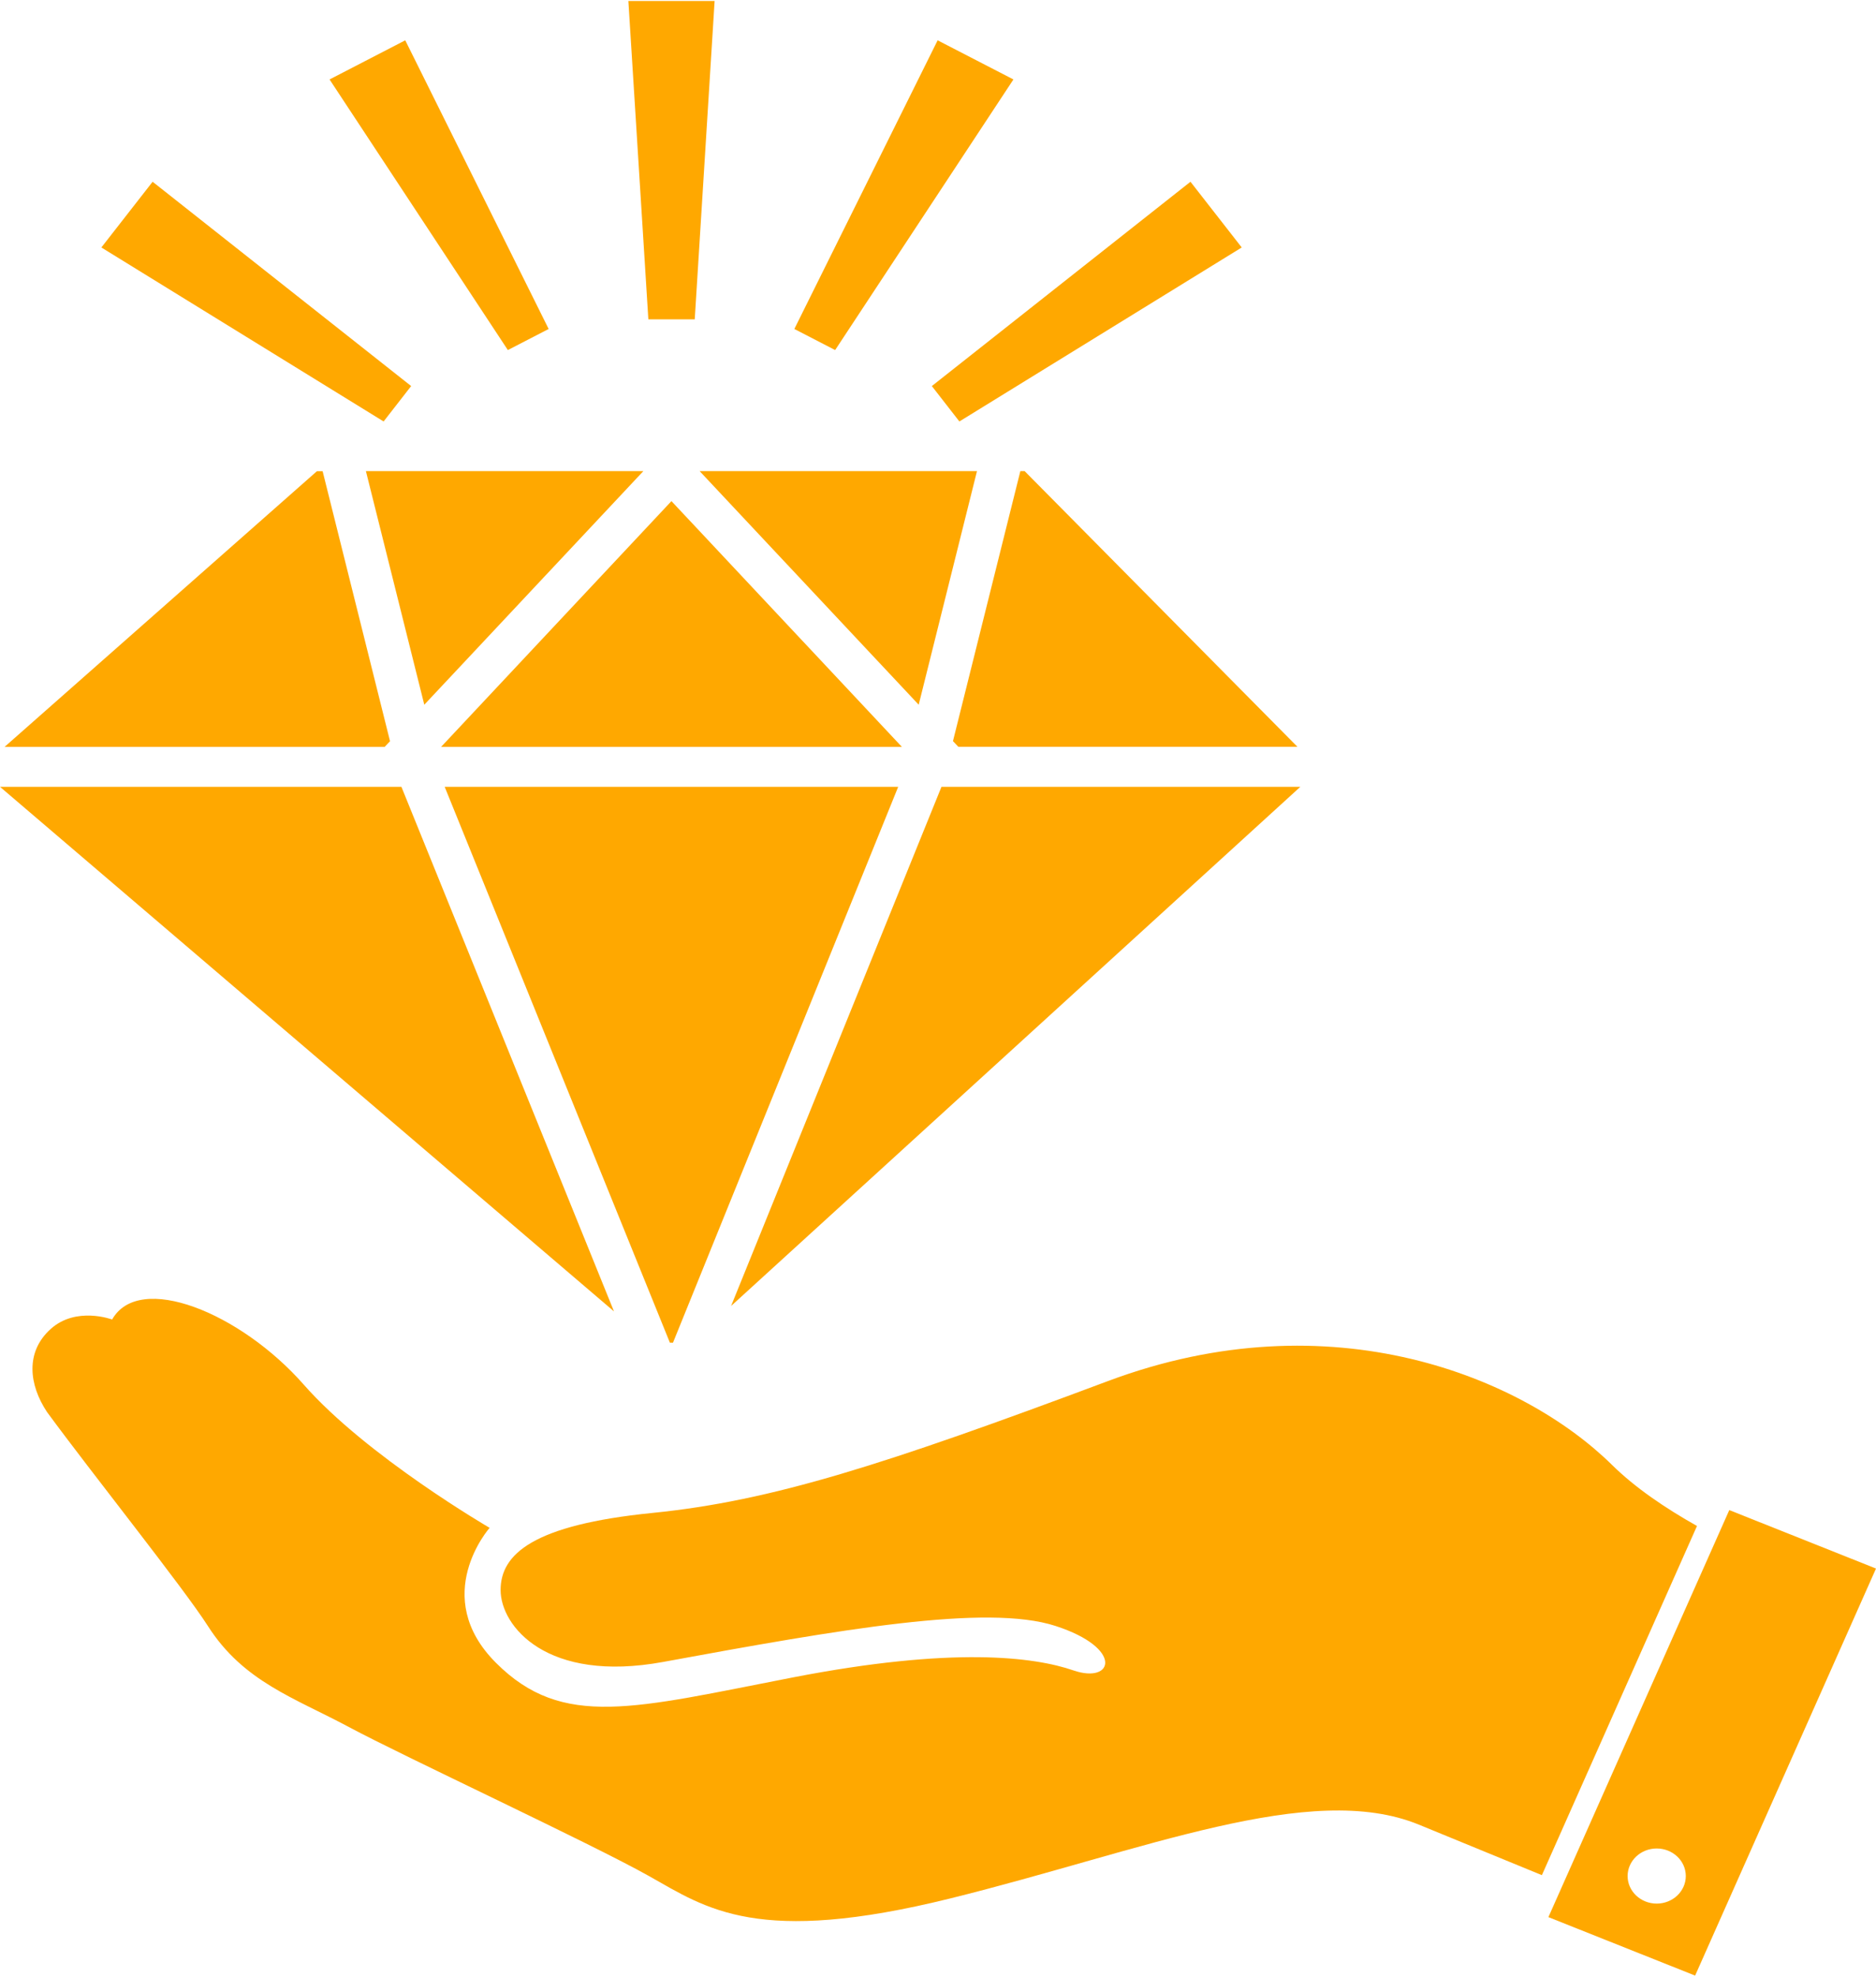 <svg width="373" height="393" viewBox="0 0 373 393" fill="none" xmlns="http://www.w3.org/2000/svg">
<path d="M179.326 148.472L133.501 99.612L87.697 148.472H179.326Z" fill="#FFA800"/>
<path d="M88.417 156.407L133.192 266.898H133.81L178.585 156.407H88.417Z" fill="#FFA800"/>
<path d="M76.477 148.472L77.548 147.341L64.146 93.665H63.014L0.906 148.472H76.477Z" fill="#FFA800"/>
<path d="M139.1 93.646L182.661 140.088L194.251 93.646H139.1Z" fill="#FFA800"/>
<path d="M84.362 140.088L127.922 93.646H72.751L84.362 140.088Z" fill="#FFA800"/>
<path d="M202.876 93.646L189.475 147.322L190.545 148.452H257.965L203.72 93.646H202.876Z" fill="#FFA800"/>
<path d="M79.812 156.407H0L122.076 260.679L79.812 156.407Z" fill="#FFA800"/>
<path d="M187.19 156.407L145.359 259.606L258.541 156.407H187.19Z" fill="#FFA800"/>
<path d="M138.133 63.484H128.91L124.937 0.196H142.085L138.133 63.484Z" fill="#FFA800"/>
<path d="M166.048 69.586L157.937 65.394L186.428 8.014L201.497 15.793L166.048 69.586Z" fill="#FFA800"/>
<path d="M190.751 83.78L185.275 76.742L236.699 36.129L246.889 49.192L190.751 83.78Z" fill="#FFA800"/>
<path d="M76.272 83.78L81.748 76.742L30.344 36.129L20.154 49.192L76.272 83.78Z" fill="#FFA800"/>
<path d="M100.975 69.586L109.086 65.394L80.574 8.014L65.526 15.793L100.975 69.586Z" fill="#FFA800"/>
<path d="M329.399 378.403C326.208 378.403 323.614 375.946 323.614 372.924C323.614 369.902 326.208 367.445 329.399 367.445C332.589 367.445 335.183 369.902 335.183 372.924C335.183 375.946 332.589 378.403 329.399 378.403ZM343.829 300.18L307.865 381.093L337.036 392.714L373 311.8L343.829 300.18Z" fill="#FFA800"/>
<path d="M320.526 291.211C302.925 273.858 264.82 257.851 220.271 274.541C175.723 291.211 153.428 298.366 129.713 300.745C105.998 303.124 99.534 308.914 99.534 316.07C99.534 323.225 108.695 334.631 131.875 330.361C167.098 323.888 196.206 318.78 209.855 323.206C223.504 327.632 221.363 334.768 213.458 332.058C205.552 329.328 189.372 327.3 157.751 333.422C126.131 339.544 111.906 343.834 98.628 330.556C85.329 317.279 97.352 303.709 97.352 303.709C97.352 303.709 72.957 289.534 60.379 275.223C47.801 260.932 27.688 252.762 22.295 262.296C22.295 262.296 15.131 259.606 10.067 264.188C5.002 268.75 5.744 275.262 9.346 280.682C18.322 292.927 36.417 315.543 41.337 323.225C48.398 334.3 58.588 337.517 69.375 343.307C80.162 349.098 117.526 366.451 129.034 372.924C140.541 379.397 150.587 386.884 189.042 377.35C227.497 367.815 260.559 353.875 282.112 362.707C288.988 365.534 297.778 369.141 306.569 372.748L337.407 303.338C331.107 299.79 325.137 295.754 320.526 291.211Z" fill="#FFA800"/>
</svg>
